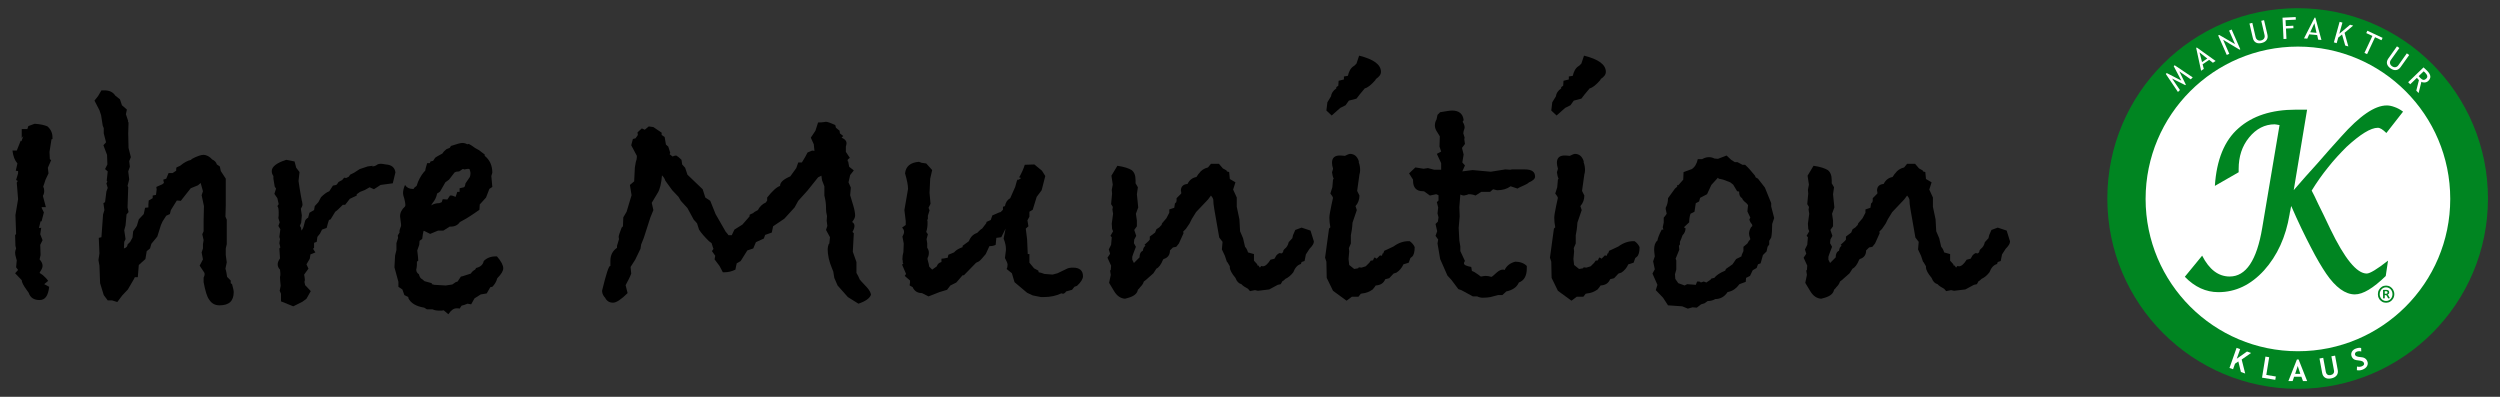 <?xml version="1.0" encoding="UTF-8" standalone="no"?>
<!DOCTYPE svg PUBLIC "-//W3C//DTD SVG 1.1//EN" "http://www.w3.org/Graphics/SVG/1.1/DTD/svg11.dtd">
<svg width="100%" height="100%" viewBox="0 0 126 20" version="1.1" xmlns="http://www.w3.org/2000/svg" xmlns:xlink="http://www.w3.org/1999/xlink" xml:space="preserve" xmlns:serif="http://www.serif.com/" style="fill-rule:evenodd;clip-rule:evenodd;stroke-linejoin:round;stroke-miterlimit:2;">
    <rect x="0" y="0" width="126" height="20" fill="#333333" stroke="none"/>
    <g transform="matrix(1.389,0,0,1.389,-22.232,-28.937)">
        <g transform="matrix(12,0,0,12,15.522,31.552)">
            <path d="M0.199,-0.473L0.196,-0.472L0.19,-0.434L0.191,-0.412L0.195,-0.409L0.185,-0.386L0.187,-0.369L0.178,-0.35C0.175,-0.341 0.173,-0.334 0.171,-0.329C0.173,-0.325 0.174,-0.321 0.174,-0.316C0.174,-0.311 0.173,-0.306 0.17,-0.301L0.179,-0.267L0.167,-0.267L0.166,-0.265L0.173,-0.251L0.166,-0.224L0.163,-0.224L0.158,-0.204C0.161,-0.204 0.164,-0.204 0.165,-0.205L0.162,-0.185L0.169,-0.167L0.162,-0.153L0.163,-0.122L0.16,-0.109C0.166,-0.102 0.169,-0.096 0.169,-0.09C0.169,-0.086 0.168,-0.082 0.165,-0.077C0.162,-0.072 0.16,-0.069 0.16,-0.068C0.16,-0.068 0.163,-0.066 0.169,-0.062C0.175,-0.057 0.181,-0.051 0.186,-0.044L0.174,-0.034L0.189,-0.026C0.186,0.001 0.177,0.014 0.16,0.014C0.143,0.014 0.132,0.007 0.127,-0.008L0.122,-0.015C0.111,-0.03 0.106,-0.04 0.106,-0.046L0.086,-0.067L0.095,-0.077L0.089,-0.085L0.091,-0.106L0.089,-0.113C0.087,-0.12 0.086,-0.125 0.086,-0.129C0.086,-0.133 0.087,-0.137 0.089,-0.142L0.087,-0.15L0.086,-0.182L0.089,-0.186L0.087,-0.243L0.095,-0.291L0.091,-0.341L0.094,-0.346L0.089,-0.349L0.095,-0.369L0.095,-0.376L0.088,-0.377L0.093,-0.399C0.085,-0.408 0.08,-0.421 0.078,-0.438L0.091,-0.438L0.103,-0.468L0.105,-0.466L0.111,-0.482L0.106,-0.476L0.106,-0.503L0.123,-0.503L0.126,-0.512L0.145,-0.519C0.162,-0.518 0.175,-0.515 0.184,-0.511C0.194,-0.502 0.199,-0.491 0.199,-0.478L0.199,-0.473Z" style="fill-rule:nonzero;"/>
        </g>
        <g transform="matrix(12,0,0,12,18.87,31.552)">
            <path d="M0.468,-0.01C0.468,0.017 0.454,0.03 0.425,0.03C0.411,0.03 0.401,0.024 0.394,0.013C0.387,0.004 0.382,-0.014 0.377,-0.04L0.377,-0.054C0.379,-0.057 0.38,-0.061 0.38,-0.064C0.38,-0.065 0.38,-0.067 0.379,-0.069L0.365,-0.09L0.375,-0.109L0.371,-0.13L0.375,-0.142L0.375,-0.155L0.377,-0.167L0.373,-0.185L0.377,-0.194L0.377,-0.227L0.378,-0.27L0.371,-0.303L0.375,-0.315L0.368,-0.34L0.36,-0.333L0.338,-0.324L0.308,-0.286L0.296,-0.287L0.278,-0.258L0.275,-0.246L0.264,-0.241L0.253,-0.224L0.248,-0.213L0.237,-0.178L0.219,-0.156L0.215,-0.142L0.205,-0.134L0.201,-0.11L0.181,-0.092L0.178,-0.055L0.169,-0.055L0.166,-0.049L0.148,-0.018L0.131,-0L0.116,0.02L0.1,0.015L0.087,0.015L0.075,-0.001L0.064,-0.037L0.062,-0.09L0.059,-0.107L0.062,-0.127L0.06,-0.174L0.068,-0.176L0.073,-0.245L0.077,-0.258L0.074,-0.279L0.079,-0.282L0.083,-0.314L0.087,-0.325L0.083,-0.339L0.086,-0.344L0.084,-0.347L0.087,-0.375L0.079,-0.382L0.086,-0.396L0.085,-0.425L0.074,-0.454L0.082,-0.463L0.075,-0.49L0.075,-0.506L0.072,-0.513L0.067,-0.545L0.062,-0.56L0.047,-0.589L0.058,-0.603L0.068,-0.62L0.077,-0.62C0.092,-0.62 0.103,-0.615 0.11,-0.604L0.124,-0.593L0.13,-0.575L0.145,-0.562L0.142,-0.548L0.149,-0.527L0.148,-0.525L0.15,-0.523L0.149,-0.49L0.15,-0.446L0.157,-0.418L0.152,-0.406L0.154,-0.389L0.149,-0.375L0.152,-0.351L0.147,-0.331L0.149,-0.327L0.147,-0.266L0.15,-0.252L0.144,-0.245L0.141,-0.212L0.137,-0.197L0.141,-0.17L0.137,-0.162L0.136,-0.142C0.143,-0.144 0.147,-0.148 0.147,-0.154L0.155,-0.162L0.162,-0.175L0.164,-0.194L0.175,-0.21L0.181,-0.23L0.196,-0.246L0.2,-0.265L0.21,-0.266L0.21,-0.275L0.211,-0.287L0.223,-0.294L0.223,-0.302L0.233,-0.304L0.235,-0.32L0.234,-0.328L0.252,-0.336L0.257,-0.34L0.255,-0.35L0.264,-0.353L0.271,-0.37L0.283,-0.37L0.294,-0.377C0.294,-0.382 0.294,-0.385 0.295,-0.387L0.306,-0.392C0.318,-0.402 0.329,-0.408 0.34,-0.41L0.34,-0.412C0.357,-0.421 0.369,-0.425 0.376,-0.425C0.386,-0.425 0.395,-0.42 0.403,-0.411C0.41,-0.408 0.415,-0.403 0.417,-0.396L0.426,-0.39L0.429,-0.376L0.444,-0.353L0.444,-0.273L0.443,-0.238L0.447,-0.229L0.447,-0.155L0.444,-0.142L0.444,-0.122L0.447,-0.1L0.443,-0.081C0.446,-0.071 0.447,-0.063 0.448,-0.056L0.459,-0.045L0.459,-0.037L0.463,-0.034C0.466,-0.023 0.468,-0.015 0.468,-0.01Z" style="fill-rule:nonzero;"/>
        </g>
        <g transform="matrix(12,0,0,12,25.266,31.552)">
            <path d="M0.424,-0.372L0.416,-0.339L0.379,-0.334L0.359,-0.321L0.346,-0.327L0.332,-0.319L0.317,-0.313L0.307,-0.306L0.307,-0.302L0.286,-0.292L0.272,-0.274L0.265,-0.274C0.254,-0.263 0.247,-0.256 0.242,-0.253L0.228,-0.23L0.223,-0.228C0.221,-0.223 0.219,-0.215 0.216,-0.204L0.202,-0.199L0.196,-0.187L0.188,-0.177L0.186,-0.162L0.178,-0.159L0.178,-0.144L0.175,-0.141C0.177,-0.138 0.179,-0.134 0.182,-0.13L0.167,-0.124L0.165,-0.111L0.155,-0.094L0.161,-0.081L0.148,-0.063C0.149,-0.056 0.15,-0.052 0.15,-0.049L0.15,-0.045C0.149,-0.043 0.149,-0.041 0.149,-0.04L0.151,-0.031L0.168,-0.013L0.155,0.01L0.143,0.019L0.115,0.033L0.078,0.018L0.078,-0.005L0.074,-0.014L0.077,-0.029C0.076,-0.04 0.075,-0.048 0.075,-0.053C0.075,-0.055 0.075,-0.058 0.076,-0.061L0.076,-0.068L0.075,-0.078C0.07,-0.083 0.068,-0.088 0.068,-0.094C0.068,-0.099 0.07,-0.105 0.075,-0.112C0.075,-0.115 0.074,-0.125 0.073,-0.142L0.076,-0.145L0.073,-0.158L0.075,-0.17L0.073,-0.177L0.076,-0.2L0.07,-0.21L0.074,-0.221L0.07,-0.234C0.071,-0.238 0.071,-0.243 0.071,-0.25C0.071,-0.26 0.07,-0.267 0.067,-0.27L0.071,-0.276L0.067,-0.294L0.058,-0.307L0.063,-0.323L0.059,-0.329L0.055,-0.353L0.055,-0.361C0.052,-0.365 0.05,-0.37 0.05,-0.376C0.05,-0.389 0.065,-0.401 0.094,-0.41L0.119,-0.405L0.124,-0.386L0.134,-0.373L0.131,-0.346C0.133,-0.333 0.135,-0.318 0.138,-0.302L0.141,-0.286C0.142,-0.285 0.142,-0.281 0.143,-0.275C0.143,-0.271 0.141,-0.267 0.138,-0.262L0.141,-0.242L0.139,-0.22L0.135,-0.21L0.138,-0.206L0.14,-0.196C0.144,-0.201 0.146,-0.206 0.147,-0.211L0.151,-0.226C0.153,-0.23 0.156,-0.233 0.16,-0.235L0.164,-0.25L0.178,-0.258L0.18,-0.27L0.191,-0.282L0.199,-0.297C0.208,-0.306 0.216,-0.312 0.224,-0.315L0.235,-0.332L0.245,-0.334L0.248,-0.337L0.252,-0.343L0.263,-0.349L0.269,-0.356L0.275,-0.355L0.283,-0.359L0.287,-0.365L0.299,-0.371L0.316,-0.382L0.34,-0.39C0.349,-0.391 0.354,-0.392 0.355,-0.392L0.355,-0.391C0.354,-0.391 0.354,-0.391 0.354,-0.39L0.355,-0.39C0.358,-0.39 0.362,-0.391 0.367,-0.394C0.37,-0.397 0.375,-0.398 0.381,-0.398C0.384,-0.398 0.388,-0.397 0.395,-0.396C0.412,-0.395 0.422,-0.387 0.424,-0.372Z" style="fill-rule:nonzero;"/>
        </g>
        <g transform="matrix(12,0,0,12,29.958,31.552)">
            <path d="M0.359,-0.082C0.359,-0.074 0.353,-0.064 0.341,-0.052C0.338,-0.041 0.333,-0.033 0.326,-0.026L0.32,-0.025L0.309,-0.006L0.291,-0.003L0.272,0.009L0.262,0.027L0.251,0.025C0.244,0.028 0.238,0.03 0.233,0.031L0.227,0.04C0.225,0.039 0.222,0.039 0.218,0.039C0.209,0.039 0.201,0.045 0.193,0.057L0.179,0.045C0.176,0.046 0.172,0.046 0.167,0.046C0.158,0.046 0.151,0.045 0.145,0.042L0.128,0.042L0.12,0.037C0.095,0.033 0.079,0.023 0.072,0.008L0.072,0.005L0.06,-0.001L0.054,-0.018L0.042,-0.026L0.042,-0.041L0.03,-0.085L0.032,-0.121L0.036,-0.137L0.036,-0.158L0.041,-0.174L0.04,-0.181L0.047,-0.193L0.045,-0.191C0.045,-0.197 0.047,-0.203 0.05,-0.21L0.05,-0.215L0.047,-0.239C0.047,-0.25 0.052,-0.26 0.062,-0.269C0.063,-0.27 0.063,-0.272 0.063,-0.275C0.063,-0.278 0.062,-0.283 0.06,-0.292C0.057,-0.3 0.056,-0.306 0.056,-0.309C0.056,-0.317 0.058,-0.325 0.062,-0.334C0.067,-0.326 0.075,-0.322 0.085,-0.322L0.088,-0.322C0.089,-0.325 0.092,-0.328 0.097,-0.331C0.102,-0.348 0.11,-0.362 0.119,-0.373L0.123,-0.377C0.123,-0.38 0.125,-0.387 0.129,-0.4L0.137,-0.4L0.139,-0.405L0.147,-0.407C0.15,-0.412 0.153,-0.416 0.154,-0.417C0.155,-0.418 0.162,-0.422 0.175,-0.429C0.178,-0.434 0.182,-0.438 0.187,-0.442C0.19,-0.443 0.193,-0.445 0.197,-0.446L0.201,-0.452C0.219,-0.458 0.23,-0.461 0.235,-0.461C0.24,-0.461 0.245,-0.46 0.25,-0.457L0.255,-0.458L0.262,-0.454C0.27,-0.448 0.278,-0.443 0.286,-0.439L0.303,-0.426L0.303,-0.422C0.318,-0.41 0.326,-0.393 0.326,-0.371L0.323,-0.361L0.326,-0.328L0.317,-0.322L0.307,-0.296L0.288,-0.275L0.287,-0.259C0.266,-0.244 0.246,-0.231 0.228,-0.222C0.222,-0.213 0.213,-0.208 0.2,-0.208L0.197,-0.208L0.178,-0.196L0.162,-0.196L0.138,-0.186L0.12,-0.195L0.118,-0.195C0.117,-0.19 0.115,-0.182 0.114,-0.171L0.106,-0.165L0.105,-0.153L0.099,-0.136C0.101,-0.12 0.102,-0.11 0.102,-0.105L0.098,-0.102C0.098,-0.093 0.098,-0.087 0.097,-0.083C0.097,-0.082 0.097,-0.081 0.096,-0.08L0.096,-0.077C0.096,-0.072 0.099,-0.067 0.104,-0.064C0.106,-0.056 0.109,-0.051 0.114,-0.049L0.121,-0.043L0.143,-0.037L0.143,-0.034L0.151,-0.032L0.185,-0.03L0.205,-0.033L0.215,-0.04L0.221,-0.042L0.231,-0.057L0.236,-0.058L0.261,-0.066C0.264,-0.071 0.268,-0.075 0.274,-0.078L0.277,-0.083C0.29,-0.086 0.298,-0.093 0.3,-0.104C0.309,-0.113 0.321,-0.118 0.336,-0.118L0.34,-0.118C0.353,-0.103 0.359,-0.091 0.359,-0.082ZM0.26,-0.37C0.26,-0.372 0.259,-0.376 0.257,-0.382L0.252,-0.383L0.25,-0.382L0.246,-0.382C0.245,-0.381 0.243,-0.381 0.242,-0.381C0.241,-0.381 0.24,-0.381 0.239,-0.382L0.236,-0.382L0.226,-0.375L0.217,-0.374L0.212,-0.372L0.195,-0.35L0.184,-0.342L0.168,-0.314L0.159,-0.308C0.157,-0.297 0.152,-0.287 0.145,-0.279L0.141,-0.272C0.148,-0.277 0.157,-0.279 0.166,-0.279L0.173,-0.282L0.176,-0.291L0.19,-0.29L0.198,-0.302L0.204,-0.302L0.215,-0.298L0.22,-0.313L0.227,-0.313L0.227,-0.324L0.24,-0.327L0.243,-0.33L0.245,-0.339L0.258,-0.358C0.259,-0.361 0.26,-0.365 0.26,-0.37Z" style="fill-rule:nonzero;"/>
        </g>
        <g transform="matrix(12,0,0,12,37.542,31.552)">
            <path d="M0.839,-0.002C0.835,0.009 0.822,0.018 0.801,0.025L0.769,0.005L0.738,-0.03L0.728,-0.053L0.725,-0.072L0.721,-0.082C0.712,-0.103 0.708,-0.123 0.708,-0.14C0.708,-0.144 0.709,-0.149 0.711,-0.155L0.713,-0.157L0.715,-0.176L0.703,-0.198L0.707,-0.21L0.705,-0.226L0.706,-0.24C0.704,-0.248 0.703,-0.255 0.703,-0.261L0.703,-0.266C0.703,-0.278 0.701,-0.29 0.698,-0.302L0.698,-0.33L0.691,-0.348L0.689,-0.362L0.679,-0.357L0.647,-0.317L0.619,-0.286L0.608,-0.266L0.577,-0.232L0.543,-0.209L0.539,-0.19L0.519,-0.183L0.515,-0.172L0.491,-0.161L0.483,-0.142L0.465,-0.136L0.445,-0.104L0.433,-0.097C0.432,-0.094 0.431,-0.087 0.429,-0.078C0.419,-0.073 0.408,-0.07 0.397,-0.07L0.391,-0.07L0.381,-0.089L0.366,-0.109L0.368,-0.12L0.358,-0.134L0.363,-0.141L0.362,-0.142L0.357,-0.158L0.349,-0.164C0.336,-0.177 0.326,-0.188 0.319,-0.199L0.313,-0.218L0.303,-0.229L0.284,-0.264L0.264,-0.286L0.257,-0.298L0.238,-0.318L0.217,-0.347C0.216,-0.352 0.212,-0.358 0.207,-0.363C0.205,-0.339 0.201,-0.321 0.194,-0.31L0.176,-0.28L0.181,-0.258L0.172,-0.236L0.152,-0.174L0.144,-0.154L0.142,-0.141L0.126,-0.108L0.112,-0.086L0.114,-0.066C0.11,-0.055 0.104,-0.044 0.097,-0.031L0.103,-0.007C0.084,0.012 0.069,0.022 0.059,0.022C0.048,0.022 0.04,0.017 0.035,0.007C0.03,0.002 0.027,-0.004 0.026,-0.011L0.026,-0.015C0.038,-0.064 0.046,-0.089 0.05,-0.089C0.051,-0.089 0.051,-0.089 0.051,-0.088L0.051,-0.105C0.051,-0.122 0.058,-0.135 0.071,-0.144L0.071,-0.15L0.077,-0.17L0.076,-0.177C0.076,-0.18 0.079,-0.19 0.085,-0.205L0.089,-0.209L0.09,-0.236L0.1,-0.253L0.115,-0.303L0.11,-0.334L0.123,-0.345L0.123,-0.348L0.125,-0.387L0.128,-0.404C0.13,-0.409 0.131,-0.414 0.131,-0.418L0.131,-0.422L0.114,-0.454L0.119,-0.473L0.127,-0.475L0.134,-0.485L0.133,-0.493L0.146,-0.505L0.155,-0.501L0.167,-0.511L0.181,-0.509L0.206,-0.492L0.206,-0.485L0.215,-0.479L0.219,-0.456L0.226,-0.45L0.232,-0.431L0.23,-0.427L0.239,-0.42C0.243,-0.422 0.247,-0.423 0.25,-0.423C0.254,-0.421 0.259,-0.417 0.266,-0.41L0.268,-0.396L0.277,-0.386L0.284,-0.365L0.33,-0.321L0.338,-0.296L0.353,-0.286L0.369,-0.246L0.4,-0.192C0.401,-0.191 0.403,-0.189 0.406,-0.185L0.408,-0.182L0.418,-0.182L0.426,-0.199L0.45,-0.214C0.465,-0.231 0.473,-0.24 0.473,-0.241C0.473,-0.242 0.472,-0.242 0.471,-0.242L0.47,-0.242C0.473,-0.245 0.478,-0.247 0.483,-0.249C0.484,-0.251 0.489,-0.254 0.497,-0.258C0.502,-0.268 0.51,-0.276 0.521,-0.281L0.525,-0.287L0.525,-0.296C0.541,-0.316 0.554,-0.328 0.564,-0.331C0.564,-0.342 0.574,-0.351 0.595,-0.36L0.613,-0.385L0.619,-0.402L0.63,-0.402C0.638,-0.415 0.644,-0.425 0.647,-0.432L0.661,-0.438L0.668,-0.437L0.666,-0.457L0.657,-0.477L0.671,-0.498L0.679,-0.523C0.685,-0.523 0.691,-0.523 0.696,-0.524C0.701,-0.525 0.704,-0.525 0.703,-0.525C0.707,-0.525 0.716,-0.522 0.731,-0.515L0.733,-0.507L0.744,-0.498L0.745,-0.49L0.755,-0.482L0.75,-0.477C0.76,-0.473 0.765,-0.467 0.765,-0.46C0.765,-0.457 0.764,-0.454 0.763,-0.45L0.763,-0.434C0.764,-0.432 0.768,-0.426 0.775,-0.416L0.769,-0.411L0.768,-0.406L0.77,-0.405L0.773,-0.389L0.787,-0.378L0.776,-0.364L0.771,-0.342L0.778,-0.326L0.776,-0.303L0.785,-0.273C0.789,-0.26 0.791,-0.249 0.791,-0.241C0.791,-0.236 0.788,-0.23 0.782,-0.222C0.787,-0.219 0.789,-0.215 0.789,-0.21C0.789,-0.205 0.787,-0.199 0.783,-0.192L0.787,-0.188L0.784,-0.132L0.795,-0.101L0.795,-0.068C0.799,-0.062 0.802,-0.055 0.805,-0.048C0.806,-0.046 0.814,-0.038 0.827,-0.024C0.834,-0.016 0.838,-0.009 0.839,-0.002Z" style="fill-rule:nonzero;"/>
        </g>
        <g transform="matrix(12,0,0,12,48.078,31.552)">
            <path d="M0.602,-0.058C0.602,-0.05 0.596,-0.04 0.584,-0.029L0.576,-0.026L0.569,-0.017L0.551,-0.012C0.548,-0.007 0.544,-0.005 0.541,-0.005C0.54,-0.005 0.54,-0.005 0.539,-0.006L0.536,-0.006C0.521,0.001 0.504,0.005 0.483,0.005L0.475,0.005L0.45,-0L0.433,-0.008L0.395,-0.04L0.387,-0.067L0.371,-0.08C0.373,-0.083 0.374,-0.087 0.374,-0.093C0.374,-0.097 0.371,-0.104 0.366,-0.113L0.369,-0.137L0.369,-0.141C0.369,-0.149 0.367,-0.159 0.362,-0.172L0.368,-0.202L0.355,-0.176L0.34,-0.174L0.338,-0.153C0.333,-0.15 0.326,-0.149 0.319,-0.149L0.308,-0.125L0.295,-0.11C0.29,-0.104 0.285,-0.101 0.281,-0.1L0.278,-0.098L0.242,-0.061L0.238,-0.061L0.219,-0.039L0.201,-0.03L0.191,-0.017L0.168,-0.01L0.135,0.003L0.115,-0.007C0.102,-0.007 0.092,-0.013 0.087,-0.025L0.078,-0.03C0.078,-0.032 0.078,-0.035 0.079,-0.038L0.079,-0.045L0.063,-0.059L0.067,-0.065L0.055,-0.093L0.059,-0.097L0.057,-0.099L0.057,-0.105C0.056,-0.107 0.056,-0.109 0.056,-0.11C0.056,-0.117 0.057,-0.124 0.059,-0.131L0.06,-0.157L0.056,-0.178C0.059,-0.183 0.061,-0.188 0.061,-0.192C0.061,-0.197 0.059,-0.201 0.055,-0.205L0.066,-0.213L0.066,-0.225L0.062,-0.258L0.073,-0.322C0.073,-0.333 0.07,-0.348 0.064,-0.369C0.066,-0.39 0.08,-0.402 0.106,-0.404L0.114,-0.401L0.128,-0.399L0.146,-0.379L0.14,-0.353L0.138,-0.31L0.141,-0.277L0.135,-0.265L0.138,-0.257L0.133,-0.241L0.133,-0.231L0.131,-0.228C0.132,-0.226 0.132,-0.223 0.132,-0.219C0.132,-0.21 0.131,-0.201 0.128,-0.192L0.133,-0.185L0.129,-0.17L0.131,-0.158L0.131,-0.144C0.134,-0.14 0.136,-0.135 0.136,-0.129C0.136,-0.124 0.135,-0.118 0.132,-0.113L0.132,-0.109C0.135,-0.098 0.137,-0.09 0.137,-0.087L0.146,-0.078C0.15,-0.081 0.155,-0.084 0.16,-0.088C0.162,-0.095 0.167,-0.099 0.174,-0.101L0.174,-0.111C0.178,-0.111 0.184,-0.112 0.193,-0.114L0.195,-0.123L0.212,-0.13L0.215,-0.133C0.22,-0.138 0.227,-0.142 0.238,-0.146L0.238,-0.15L0.257,-0.164C0.262,-0.177 0.27,-0.185 0.282,-0.189C0.289,-0.196 0.294,-0.201 0.297,-0.202L0.31,-0.219L0.31,-0.222L0.314,-0.224L0.323,-0.228L0.328,-0.242L0.349,-0.251L0.353,-0.252C0.353,-0.252 0.355,-0.254 0.36,-0.259L0.36,-0.268L0.366,-0.27C0.368,-0.281 0.373,-0.289 0.382,-0.294L0.397,-0.328L0.402,-0.346L0.404,-0.35L0.408,-0.35L0.415,-0.355L0.409,-0.357C0.416,-0.369 0.422,-0.382 0.426,-0.395L0.455,-0.396L0.478,-0.377L0.488,-0.361L0.477,-0.318L0.462,-0.298L0.45,-0.259L0.44,-0.253L0.44,-0.238L0.434,-0.227L0.437,-0.209L0.429,-0.202L0.433,-0.17L0.435,-0.125L0.44,-0.125L0.44,-0.099L0.454,-0.082L0.467,-0.075L0.468,-0.07C0.473,-0.069 0.478,-0.068 0.485,-0.065L0.51,-0.063L0.525,-0.067L0.552,-0.08C0.557,-0.083 0.564,-0.084 0.572,-0.084C0.592,-0.084 0.602,-0.075 0.602,-0.058Z" style="fill-rule:nonzero;"/>
        </g>
        <g transform="matrix(12,0,0,12,55.494,31.552)">
            <path d="M0.682,-0.162C0.682,-0.157 0.678,-0.15 0.669,-0.141L0.658,-0.124L0.654,-0.104L0.645,-0.101L0.643,-0.095C0.632,-0.092 0.625,-0.083 0.62,-0.07C0.613,-0.061 0.605,-0.054 0.596,-0.05C0.593,-0.047 0.59,-0.044 0.587,-0.043L0.582,-0.034L0.573,-0.032L0.547,-0.018L0.513,-0.014L0.504,-0.016L0.489,-0.013L0.483,-0.02C0.474,-0.025 0.467,-0.029 0.463,-0.034C0.455,-0.036 0.449,-0.042 0.445,-0.053C0.434,-0.066 0.428,-0.077 0.428,-0.085L0.428,-0.088L0.421,-0.1L0.419,-0.102L0.413,-0.12L0.404,-0.139L0.406,-0.162L0.396,-0.175L0.381,-0.261C0.379,-0.272 0.378,-0.282 0.378,-0.29L0.376,-0.295L0.371,-0.302L0.362,-0.29L0.326,-0.252L0.313,-0.231L0.306,-0.217L0.295,-0.201L0.287,-0.193L0.288,-0.188L0.274,-0.157L0.266,-0.147L0.256,-0.145L0.247,-0.136C0.247,-0.123 0.241,-0.114 0.228,-0.11L0.226,-0.108C0.22,-0.093 0.213,-0.084 0.206,-0.081L0.197,-0.067C0.182,-0.054 0.173,-0.045 0.168,-0.042C0.166,-0.035 0.162,-0.03 0.157,-0.025C0.156,-0.023 0.153,-0.02 0.15,-0.017C0.148,-0.006 0.139,0.002 0.122,0.007L0.111,0.01C0.098,0.009 0.087,0.002 0.078,-0.013L0.063,-0.038L0.068,-0.062L0.066,-0.075L0.068,-0.077L0.069,-0.09L0.058,-0.114L0.066,-0.126L0.062,-0.139L0.069,-0.153L0.071,-0.176L0.067,-0.18L0.075,-0.194L0.072,-0.201L0.071,-0.217L0.075,-0.247C0.074,-0.254 0.073,-0.258 0.073,-0.26C0.073,-0.261 0.073,-0.263 0.074,-0.264L0.074,-0.268L0.069,-0.276L0.072,-0.308L0.071,-0.319L0.074,-0.335L0.07,-0.362L0.088,-0.392C0.109,-0.389 0.123,-0.384 0.131,-0.379C0.139,-0.373 0.143,-0.363 0.143,-0.348L0.143,-0.339L0.15,-0.327L0.147,-0.306L0.151,-0.266L0.144,-0.247L0.147,-0.226L0.147,-0.209L0.139,-0.198L0.145,-0.18L0.139,-0.169L0.138,-0.158L0.144,-0.147L0.136,-0.126L0.133,-0.117L0.133,-0.108L0.138,-0.098L0.155,-0.115C0.155,-0.125 0.158,-0.132 0.165,-0.135C0.166,-0.142 0.168,-0.147 0.173,-0.15L0.17,-0.153L0.183,-0.165L0.186,-0.169L0.186,-0.178L0.202,-0.19L0.206,-0.2L0.215,-0.206L0.254,-0.25C0.251,-0.246 0.24,-0.234 0.221,-0.213L0.221,-0.211L0.223,-0.218L0.236,-0.233L0.245,-0.25L0.245,-0.26L0.26,-0.265L0.262,-0.278L0.266,-0.282L0.267,-0.287L0.267,-0.294L0.281,-0.308L0.281,-0.313C0.28,-0.315 0.28,-0.316 0.28,-0.317C0.28,-0.329 0.287,-0.336 0.3,-0.337C0.306,-0.349 0.315,-0.356 0.327,-0.358L0.333,-0.367L0.335,-0.369C0.341,-0.378 0.35,-0.384 0.362,-0.387L0.371,-0.398L0.395,-0.398L0.407,-0.384L0.418,-0.378L0.419,-0.375L0.426,-0.373L0.428,-0.352L0.445,-0.342L0.438,-0.32L0.449,-0.296L0.449,-0.268L0.457,-0.23L0.459,-0.194L0.468,-0.173L0.474,-0.147C0.478,-0.143 0.481,-0.137 0.483,-0.13L0.501,-0.125L0.501,-0.105L0.511,-0.094L0.511,-0.091L0.515,-0.09L0.519,-0.084L0.523,-0.089C0.522,-0.089 0.523,-0.089 0.528,-0.088C0.535,-0.088 0.543,-0.095 0.551,-0.108L0.563,-0.111L0.566,-0.116C0.568,-0.121 0.572,-0.125 0.578,-0.128L0.585,-0.127L0.589,-0.131L0.59,-0.136L0.593,-0.14C0.6,-0.145 0.604,-0.152 0.606,-0.161L0.617,-0.173L0.619,-0.182L0.626,-0.198L0.645,-0.205L0.672,-0.196L0.681,-0.167C0.681,-0.166 0.681,-0.166 0.682,-0.165L0.682,-0.162Z" style="fill-rule:nonzero;"/>
        </g>
        <g transform="matrix(12,0,0,12,63.534,31.552)">
            <path d="M0.215,-0.676C0.215,-0.668 0.21,-0.661 0.199,-0.654L0.199,-0.652C0.186,-0.637 0.175,-0.628 0.166,-0.626L0.151,-0.608L0.141,-0.595L0.118,-0.589L0.108,-0.575L0.092,-0.567L0.066,-0.544L0.05,-0.559L0.053,-0.584L0.064,-0.602C0.065,-0.611 0.07,-0.619 0.08,-0.626L0.08,-0.63L0.086,-0.634L0.087,-0.649L0.103,-0.653L0.103,-0.662L0.115,-0.664C0.118,-0.677 0.123,-0.687 0.132,-0.693L0.135,-0.695L0.141,-0.701L0.149,-0.725C0.193,-0.714 0.215,-0.698 0.215,-0.676ZM0.317,-0.146C0.317,-0.131 0.314,-0.121 0.309,-0.117L0.304,-0.113L0.299,-0.099L0.283,-0.094C0.278,-0.083 0.271,-0.075 0.262,-0.069L0.253,-0.066L0.24,-0.052L0.228,-0.049C0.223,-0.037 0.214,-0.031 0.199,-0.03C0.198,-0.028 0.195,-0.024 0.19,-0.018C0.18,-0.011 0.17,-0.007 0.159,-0.006L0.154,-0.005L0.147,0.004L0.127,0.004L0.111,0.016L0.07,-0.014L0.051,-0.053L0.05,-0.102L0.046,-0.114L0.058,-0.202L0.062,-0.206C0.06,-0.216 0.059,-0.226 0.059,-0.235C0.059,-0.241 0.061,-0.253 0.065,-0.272L0.07,-0.295C0.069,-0.299 0.066,-0.303 0.062,-0.308L0.068,-0.327L0.07,-0.35L0.072,-0.353C0.069,-0.359 0.068,-0.366 0.067,-0.373C0.068,-0.374 0.068,-0.376 0.069,-0.379C0.07,-0.381 0.07,-0.383 0.07,-0.384C0.068,-0.39 0.067,-0.396 0.067,-0.401C0.067,-0.417 0.076,-0.424 0.094,-0.423L0.106,-0.422C0.114,-0.426 0.119,-0.428 0.121,-0.428C0.134,-0.428 0.143,-0.421 0.148,-0.406L0.148,-0.402C0.151,-0.394 0.152,-0.386 0.152,-0.379C0.152,-0.373 0.151,-0.369 0.15,-0.366L0.143,-0.316L0.15,-0.302C0.15,-0.29 0.146,-0.279 0.138,-0.27L0.142,-0.258L0.129,-0.22C0.128,-0.203 0.126,-0.191 0.124,-0.182L0.124,-0.157L0.118,-0.143L0.119,-0.133L0.117,-0.11L0.119,-0.092L0.134,-0.08L0.146,-0.082L0.148,-0.085L0.156,-0.084L0.169,-0.088L0.18,-0.099L0.184,-0.105L0.191,-0.106L0.193,-0.111L0.196,-0.115L0.202,-0.111L0.212,-0.121L0.218,-0.12L0.22,-0.127L0.222,-0.127L0.225,-0.135L0.234,-0.139L0.253,-0.148C0.268,-0.159 0.283,-0.164 0.298,-0.164L0.302,-0.164C0.309,-0.159 0.314,-0.153 0.317,-0.146Z" style="fill-rule:nonzero;"/>
        </g>
        <g transform="matrix(12,0,0,12,67.47,31.552)">
            <path d="M0.353,-0.359C0.353,-0.353 0.347,-0.347 0.335,-0.342C0.332,-0.339 0.327,-0.336 0.32,-0.333C0.311,-0.329 0.304,-0.326 0.3,-0.323L0.279,-0.33C0.268,-0.322 0.255,-0.318 0.238,-0.318L0.226,-0.321L0.217,-0.313L0.19,-0.313L0.173,-0.302C0.166,-0.305 0.159,-0.306 0.152,-0.306C0.15,-0.305 0.145,-0.303 0.138,-0.302C0.135,-0.302 0.131,-0.303 0.127,-0.305L0.124,-0.267L0.125,-0.239L0.122,-0.204L0.124,-0.166L0.127,-0.148L0.127,-0.134L0.141,-0.104C0.139,-0.102 0.138,-0.1 0.138,-0.097C0.138,-0.092 0.145,-0.089 0.16,-0.086L0.162,-0.074L0.169,-0.071L0.181,-0.063L0.189,-0.057C0.196,-0.058 0.2,-0.059 0.203,-0.059C0.209,-0.059 0.215,-0.058 0.221,-0.056C0.224,-0.057 0.229,-0.062 0.238,-0.07C0.244,-0.075 0.25,-0.078 0.255,-0.078L0.258,-0.078C0.259,-0.077 0.26,-0.077 0.261,-0.077C0.267,-0.09 0.278,-0.098 0.293,-0.102C0.307,-0.102 0.319,-0.098 0.328,-0.089L0.328,-0.082C0.328,-0.059 0.32,-0.045 0.304,-0.039C0.298,-0.025 0.285,-0.016 0.266,-0.012L0.254,-0.001L0.241,-0.001L0.218,0.005C0.213,0.006 0.205,0.007 0.195,0.007C0.19,0.007 0.184,0.006 0.178,0.003L0.165,0.003L0.13,-0.016L0.121,-0.019L0.1,-0.047L0.088,-0.06L0.066,-0.11L0.058,-0.157L0.06,-0.169L0.052,-0.18L0.057,-0.194L0.052,-0.216L0.059,-0.223L0.061,-0.236L0.058,-0.248L0.06,-0.266L0.056,-0.282L0.061,-0.287L0.061,-0.303L0.054,-0.306L0.035,-0.302L0.017,-0.315L0.014,-0.315C-0.006,-0.315 -0.016,-0.326 -0.016,-0.347L-0.016,-0.35L-0.028,-0.369L-0.009,-0.387L0.016,-0.383L0.029,-0.385L0.048,-0.38L0.069,-0.38L0.069,-0.4L0.056,-0.428L0.069,-0.435L0.064,-0.45L0.065,-0.481L0.057,-0.494C0.052,-0.501 0.05,-0.508 0.05,-0.514C0.05,-0.521 0.052,-0.527 0.055,-0.532L0.058,-0.546L0.066,-0.554C0.084,-0.557 0.096,-0.559 0.102,-0.559C0.123,-0.559 0.135,-0.549 0.137,-0.53L0.134,-0.525C0.138,-0.519 0.14,-0.513 0.14,-0.508C0.14,-0.507 0.14,-0.506 0.139,-0.503L0.137,-0.497L0.136,-0.49L0.14,-0.477L0.139,-0.472L0.141,-0.458L0.132,-0.446L0.137,-0.426L0.133,-0.402L0.141,-0.393L0.133,-0.375L0.164,-0.379L0.219,-0.374L0.263,-0.381L0.278,-0.38L0.283,-0.381L0.322,-0.381C0.343,-0.381 0.353,-0.374 0.353,-0.359Z" style="fill-rule:nonzero;"/>
        </g>
        <g transform="matrix(12,0,0,12,71.694,31.552)">
            <path d="M0.215,-0.676C0.215,-0.668 0.21,-0.661 0.199,-0.654L0.199,-0.652C0.186,-0.637 0.175,-0.628 0.166,-0.626L0.151,-0.608L0.141,-0.595L0.118,-0.589L0.108,-0.575L0.092,-0.567L0.066,-0.544L0.05,-0.559L0.053,-0.584L0.064,-0.602C0.065,-0.611 0.07,-0.619 0.08,-0.626L0.08,-0.63L0.086,-0.634L0.087,-0.649L0.103,-0.653L0.103,-0.662L0.115,-0.664C0.118,-0.677 0.123,-0.687 0.132,-0.693L0.135,-0.695L0.141,-0.701L0.149,-0.725C0.193,-0.714 0.215,-0.698 0.215,-0.676ZM0.317,-0.146C0.317,-0.131 0.314,-0.121 0.309,-0.117L0.304,-0.113L0.299,-0.099L0.283,-0.094C0.278,-0.083 0.271,-0.075 0.262,-0.069L0.253,-0.066L0.24,-0.052L0.228,-0.049C0.223,-0.037 0.214,-0.031 0.199,-0.03C0.198,-0.028 0.195,-0.024 0.19,-0.018C0.18,-0.011 0.17,-0.007 0.159,-0.006L0.154,-0.005L0.147,0.004L0.127,0.004L0.111,0.016L0.07,-0.014L0.051,-0.053L0.05,-0.102L0.046,-0.114L0.058,-0.202L0.062,-0.206C0.06,-0.216 0.059,-0.226 0.059,-0.235C0.059,-0.241 0.061,-0.253 0.065,-0.272L0.07,-0.295C0.069,-0.299 0.066,-0.303 0.062,-0.308L0.068,-0.327L0.07,-0.35L0.072,-0.353C0.069,-0.359 0.068,-0.366 0.067,-0.373C0.068,-0.374 0.068,-0.376 0.069,-0.379C0.07,-0.381 0.07,-0.383 0.07,-0.384C0.068,-0.39 0.067,-0.396 0.067,-0.401C0.067,-0.417 0.076,-0.424 0.094,-0.423L0.106,-0.422C0.114,-0.426 0.119,-0.428 0.121,-0.428C0.134,-0.428 0.143,-0.421 0.148,-0.406L0.148,-0.402C0.151,-0.394 0.152,-0.386 0.152,-0.379C0.152,-0.373 0.151,-0.369 0.15,-0.366L0.143,-0.316L0.15,-0.302C0.15,-0.29 0.146,-0.279 0.138,-0.27L0.142,-0.258L0.129,-0.22C0.128,-0.203 0.126,-0.191 0.124,-0.182L0.124,-0.157L0.118,-0.143L0.119,-0.133L0.117,-0.11L0.119,-0.092L0.134,-0.08L0.146,-0.082L0.148,-0.085L0.156,-0.084L0.169,-0.088L0.18,-0.099L0.184,-0.105L0.191,-0.106L0.193,-0.111L0.196,-0.115L0.202,-0.111L0.212,-0.121L0.218,-0.12L0.22,-0.127L0.222,-0.127L0.225,-0.135L0.234,-0.139L0.253,-0.148C0.268,-0.159 0.283,-0.164 0.298,-0.164L0.302,-0.164C0.309,-0.159 0.314,-0.153 0.317,-0.146Z" style="fill-rule:nonzero;"/>
        </g>
        <g transform="matrix(12,0,0,12,75.63,31.552)">
            <path d="M0.396,-0.234L0.39,-0.216C0.39,-0.199 0.389,-0.185 0.387,-0.175L0.381,-0.165L0.381,-0.154L0.376,-0.147L0.373,-0.133L0.362,-0.122L0.355,-0.097L0.347,-0.094L0.343,-0.083L0.331,-0.076L0.323,-0.059L0.311,-0.053L0.31,-0.041L0.291,-0.034C0.282,-0.022 0.272,-0.014 0.259,-0.011L0.255,-0.01C0.246,0.004 0.233,0.011 0.218,0.011C0.211,0.015 0.204,0.017 0.195,0.017L0.185,0.024L0.175,0.027L0.162,0.037L0.149,0.036L0.135,0.04L0.118,0.033L0.075,0.03L0.06,0.007L0.038,-0.016L0.043,-0.032L0.028,-0.066L0.035,-0.079L0.03,-0.103L0.035,-0.118C0.034,-0.127 0.033,-0.134 0.033,-0.138C0.033,-0.151 0.036,-0.16 0.043,-0.166C0.044,-0.173 0.048,-0.184 0.056,-0.199L0.061,-0.199L0.059,-0.206L0.062,-0.22L0.062,-0.235C0.067,-0.241 0.07,-0.245 0.071,-0.247L0.068,-0.261L0.068,-0.265C0.073,-0.274 0.075,-0.284 0.075,-0.294L0.096,-0.323L0.103,-0.329L0.102,-0.333L0.106,-0.333L0.121,-0.35L0.122,-0.373L0.147,-0.382C0.156,-0.388 0.162,-0.398 0.165,-0.412L0.178,-0.412C0.185,-0.416 0.192,-0.418 0.198,-0.418C0.204,-0.418 0.21,-0.417 0.215,-0.414L0.226,-0.413L0.252,-0.423L0.266,-0.41L0.277,-0.403L0.285,-0.403L0.3,-0.395L0.308,-0.395C0.317,-0.387 0.327,-0.376 0.338,-0.362L0.34,-0.357L0.347,-0.353L0.368,-0.326L0.387,-0.279L0.387,-0.269L0.396,-0.234ZM0.33,-0.21L0.329,-0.215C0.324,-0.22 0.322,-0.225 0.321,-0.23L0.324,-0.235L0.315,-0.254L0.317,-0.273L0.313,-0.278C0.304,-0.285 0.3,-0.29 0.299,-0.294C0.293,-0.297 0.29,-0.303 0.29,-0.314L0.284,-0.315L0.272,-0.335L0.263,-0.342L0.242,-0.35L0.234,-0.352C0.23,-0.352 0.227,-0.353 0.226,-0.356L0.206,-0.334L0.193,-0.306L0.172,-0.295L0.169,-0.284L0.159,-0.279L0.155,-0.253L0.143,-0.247C0.14,-0.238 0.139,-0.229 0.139,-0.221L0.123,-0.206L0.128,-0.203C0.128,-0.195 0.125,-0.188 0.119,-0.182C0.117,-0.176 0.114,-0.169 0.111,-0.162L0.111,-0.154L0.108,-0.15L0.109,-0.138L0.098,-0.111L0.1,-0.106L0.1,-0.078L0.096,-0.064L0.097,-0.05L0.106,-0.037L0.12,-0.032L0.125,-0.03L0.133,-0.034L0.159,-0.032L0.163,-0.042L0.167,-0.042C0.171,-0.042 0.173,-0.041 0.174,-0.039L0.183,-0.042L0.191,-0.039L0.204,-0.048L0.206,-0.051L0.215,-0.053C0.22,-0.06 0.231,-0.068 0.248,-0.075L0.25,-0.08L0.27,-0.094L0.281,-0.11L0.297,-0.118L0.298,-0.123L0.303,-0.134L0.303,-0.147L0.315,-0.157L0.319,-0.164L0.324,-0.17C0.321,-0.178 0.32,-0.184 0.32,-0.187C0.32,-0.193 0.322,-0.199 0.326,-0.206L0.33,-0.21Z" style="fill-rule:nonzero;"/>
        </g>
        <g transform="matrix(12,0,0,12,80.754,31.552)">
            <path d="M0.682,-0.162C0.682,-0.157 0.678,-0.15 0.669,-0.141L0.658,-0.124L0.654,-0.104L0.645,-0.101L0.643,-0.095C0.632,-0.092 0.625,-0.083 0.62,-0.07C0.613,-0.061 0.605,-0.054 0.596,-0.05C0.593,-0.047 0.59,-0.044 0.587,-0.043L0.582,-0.034L0.573,-0.032L0.547,-0.018L0.513,-0.014L0.504,-0.016L0.489,-0.013L0.483,-0.02C0.474,-0.025 0.467,-0.029 0.463,-0.034C0.455,-0.036 0.449,-0.042 0.445,-0.053C0.434,-0.066 0.428,-0.077 0.428,-0.085L0.428,-0.088L0.421,-0.1L0.419,-0.102L0.413,-0.12L0.404,-0.139L0.406,-0.162L0.396,-0.175L0.381,-0.261C0.379,-0.272 0.378,-0.282 0.378,-0.29L0.376,-0.295L0.371,-0.302L0.362,-0.29L0.326,-0.252L0.313,-0.231L0.306,-0.217L0.295,-0.201L0.287,-0.193L0.288,-0.188L0.274,-0.157L0.266,-0.147L0.256,-0.145L0.247,-0.136C0.247,-0.123 0.241,-0.114 0.228,-0.11L0.226,-0.108C0.22,-0.093 0.213,-0.084 0.206,-0.081L0.197,-0.067C0.182,-0.054 0.173,-0.045 0.168,-0.042C0.166,-0.035 0.162,-0.03 0.157,-0.025C0.156,-0.023 0.153,-0.02 0.15,-0.017C0.148,-0.006 0.139,0.002 0.122,0.007L0.111,0.01C0.098,0.009 0.087,0.002 0.078,-0.013L0.063,-0.038L0.068,-0.062L0.066,-0.075L0.068,-0.077L0.069,-0.09L0.058,-0.114L0.066,-0.126L0.062,-0.139L0.069,-0.153L0.071,-0.176L0.067,-0.18L0.075,-0.194L0.072,-0.201L0.071,-0.217L0.075,-0.247C0.074,-0.254 0.073,-0.258 0.073,-0.26C0.073,-0.261 0.073,-0.263 0.074,-0.264L0.074,-0.268L0.069,-0.276L0.072,-0.308L0.071,-0.319L0.074,-0.335L0.07,-0.362L0.088,-0.392C0.109,-0.389 0.123,-0.384 0.131,-0.379C0.139,-0.373 0.143,-0.363 0.143,-0.348L0.143,-0.339L0.15,-0.327L0.147,-0.306L0.151,-0.266L0.144,-0.247L0.147,-0.226L0.147,-0.209L0.139,-0.198L0.145,-0.18L0.139,-0.169L0.138,-0.158L0.144,-0.147L0.136,-0.126L0.133,-0.117L0.133,-0.108L0.138,-0.098L0.155,-0.115C0.155,-0.125 0.158,-0.132 0.165,-0.135C0.166,-0.142 0.168,-0.147 0.173,-0.15L0.17,-0.153L0.183,-0.165L0.186,-0.169L0.186,-0.178L0.202,-0.19L0.206,-0.2L0.215,-0.206L0.254,-0.25C0.251,-0.246 0.24,-0.234 0.221,-0.213L0.221,-0.211L0.223,-0.218L0.236,-0.233L0.245,-0.25L0.245,-0.26L0.26,-0.265L0.262,-0.278L0.266,-0.282L0.267,-0.287L0.267,-0.294L0.281,-0.308L0.281,-0.313C0.28,-0.315 0.28,-0.316 0.28,-0.317C0.28,-0.329 0.287,-0.336 0.3,-0.337C0.306,-0.349 0.315,-0.356 0.327,-0.358L0.333,-0.367L0.335,-0.369C0.341,-0.378 0.35,-0.384 0.362,-0.387L0.371,-0.398L0.395,-0.398L0.407,-0.384L0.418,-0.378L0.419,-0.375L0.426,-0.373L0.428,-0.352L0.445,-0.342L0.438,-0.32L0.449,-0.296L0.449,-0.268L0.457,-0.23L0.459,-0.194L0.468,-0.173L0.474,-0.147C0.478,-0.143 0.481,-0.137 0.483,-0.13L0.501,-0.125L0.501,-0.105L0.511,-0.094L0.511,-0.091L0.515,-0.09L0.519,-0.084L0.523,-0.089C0.522,-0.089 0.523,-0.089 0.528,-0.088C0.535,-0.088 0.543,-0.095 0.551,-0.108L0.563,-0.111L0.566,-0.116C0.568,-0.121 0.572,-0.125 0.578,-0.128L0.585,-0.127L0.589,-0.131L0.59,-0.136L0.593,-0.14C0.6,-0.145 0.604,-0.152 0.606,-0.161L0.617,-0.173L0.619,-0.182L0.626,-0.198L0.645,-0.205L0.672,-0.196L0.681,-0.167C0.681,-0.166 0.681,-0.166 0.682,-0.165L0.682,-0.162Z" style="fill-rule:nonzero;"/>
        </g>
    </g>
    <g transform="matrix(0.221,0,0,0.221,92.924,-5.446)">
        <g transform="matrix(0.606,0,0,0.606,44.699,-15.538)">
            <circle cx="97.061" cy="141.011" r="71.622" style="fill:rgb(0,133,33);"/>
        </g>
        <g transform="matrix(0.485,0,0,0.485,56.506,1.615)">
            <circle cx="97.061" cy="141.011" r="71.622" style="fill:white;"/>
        </g>
        <g transform="matrix(7.334,0,0,7.657,121.529,95.461)">
            <path d="M0.039,-0.487C0.039,-0.535 0.05,-0.578 0.073,-0.617C0.095,-0.655 0.126,-0.686 0.164,-0.709C0.203,-0.732 0.246,-0.743 0.294,-0.743C0.341,-0.743 0.384,-0.732 0.423,-0.709C0.462,-0.686 0.492,-0.655 0.515,-0.617C0.538,-0.578 0.55,-0.535 0.55,-0.487C0.55,-0.439 0.538,-0.396 0.515,-0.358C0.492,-0.319 0.462,-0.289 0.423,-0.266C0.384,-0.243 0.341,-0.232 0.294,-0.232C0.246,-0.232 0.203,-0.243 0.164,-0.266C0.126,-0.289 0.095,-0.319 0.073,-0.358C0.05,-0.396 0.039,-0.439 0.039,-0.487ZM0.096,-0.487C0.095,-0.449 0.104,-0.415 0.122,-0.385C0.139,-0.354 0.162,-0.329 0.192,-0.311C0.222,-0.293 0.256,-0.284 0.294,-0.284C0.331,-0.284 0.365,-0.293 0.395,-0.311C0.425,-0.329 0.449,-0.354 0.467,-0.385C0.484,-0.415 0.493,-0.449 0.493,-0.487C0.493,-0.525 0.484,-0.559 0.467,-0.59C0.449,-0.621 0.425,-0.645 0.395,-0.664C0.365,-0.682 0.331,-0.692 0.294,-0.692C0.256,-0.692 0.222,-0.682 0.192,-0.664C0.162,-0.645 0.139,-0.621 0.122,-0.59C0.104,-0.559 0.095,-0.525 0.096,-0.487ZM0.392,-0.541C0.392,-0.522 0.387,-0.508 0.376,-0.497C0.365,-0.486 0.354,-0.479 0.341,-0.475C0.347,-0.472 0.352,-0.468 0.356,-0.463C0.36,-0.458 0.366,-0.449 0.374,-0.435L0.39,-0.406C0.393,-0.4 0.396,-0.395 0.4,-0.39C0.403,-0.385 0.407,-0.382 0.411,-0.379C0.408,-0.374 0.403,-0.369 0.397,-0.365C0.391,-0.361 0.384,-0.359 0.376,-0.359C0.368,-0.359 0.361,-0.362 0.356,-0.367C0.351,-0.373 0.346,-0.38 0.342,-0.39L0.316,-0.438C0.312,-0.444 0.308,-0.449 0.303,-0.453C0.298,-0.457 0.291,-0.459 0.283,-0.459L0.229,-0.459L0.229,-0.5C0.238,-0.5 0.249,-0.501 0.262,-0.501L0.294,-0.501C0.31,-0.501 0.322,-0.504 0.329,-0.512C0.336,-0.519 0.339,-0.528 0.34,-0.538C0.339,-0.548 0.336,-0.556 0.33,-0.564C0.323,-0.571 0.312,-0.575 0.298,-0.575L0.253,-0.575L0.253,-0.364C0.245,-0.362 0.236,-0.361 0.226,-0.361C0.217,-0.361 0.208,-0.362 0.2,-0.364L0.2,-0.611L0.203,-0.614C0.218,-0.615 0.234,-0.615 0.252,-0.616C0.27,-0.616 0.286,-0.616 0.3,-0.616C0.33,-0.616 0.353,-0.609 0.369,-0.596C0.384,-0.583 0.392,-0.564 0.392,-0.541Z" style="fill:rgb(0,133,33);fill-rule:nonzero;"/>
        </g>
        <g transform="matrix(47.579,0,0,56.624,76.314,90.761)">
            <path d="M0.114,-0.138C0.148,-0.082 0.192,-0.054 0.246,-0.054C0.324,-0.054 0.376,-0.119 0.402,-0.25L0.485,-0.664C0.479,-0.665 0.475,-0.665 0.471,-0.666C0.467,-0.666 0.464,-0.667 0.462,-0.667C0.414,-0.667 0.373,-0.649 0.339,-0.614C0.305,-0.579 0.289,-0.537 0.289,-0.487L0.289,-0.474L0.175,-0.419C0.183,-0.524 0.221,-0.602 0.288,-0.651C0.355,-0.701 0.446,-0.726 0.563,-0.726L0.617,-0.726L0.553,-0.402C0.591,-0.439 0.629,-0.475 0.667,-0.51C0.704,-0.546 0.742,-0.582 0.781,-0.618C0.869,-0.701 0.941,-0.743 0.999,-0.743C1.01,-0.743 1.022,-0.741 1.035,-0.737C1.049,-0.733 1.063,-0.727 1.077,-0.718L0.997,-0.632C0.98,-0.646 0.967,-0.653 0.956,-0.653C0.922,-0.653 0.872,-0.627 0.806,-0.576C0.775,-0.55 0.745,-0.523 0.717,-0.493C0.689,-0.464 0.663,-0.433 0.639,-0.4C0.646,-0.389 0.657,-0.371 0.671,-0.345C0.686,-0.32 0.705,-0.287 0.728,-0.246C0.797,-0.126 0.855,-0.066 0.903,-0.066C0.918,-0.066 0.952,-0.083 1.005,-0.118L0.994,-0.056C0.934,-0.007 0.885,0.018 0.846,0.018C0.823,0.018 0.8,0.011 0.777,-0.003C0.754,-0.017 0.731,-0.038 0.709,-0.065C0.688,-0.091 0.663,-0.126 0.635,-0.172C0.607,-0.217 0.575,-0.272 0.541,-0.338C0.539,-0.332 0.538,-0.327 0.537,-0.321C0.535,-0.315 0.534,-0.31 0.533,-0.304C0.515,-0.213 0.474,-0.138 0.411,-0.079C0.347,-0.02 0.274,0.009 0.192,0.009C0.132,0.009 0.078,-0.012 0.031,-0.053L0.114,-0.138Z" style="fill:rgb(0,133,33);fill-rule:nonzero;"/>
        </g>
        <g transform="matrix(0.485,0,0,0.485,56.506,1.615)">
            <g transform="matrix(13.238,4.672,-4.672,13.238,63.912,220.165)">
                <path d="M0.479,-0L0.28,-0.305L0.2,-0.196L0.2,-0L0.073,-0L0.073,-0.715L0.2,-0.715L0.2,-0.373L0.443,-0.715L0.588,-0.715L0.364,-0.403L0.631,-0L0.479,-0Z" style="fill:white;fill-rule:nonzero;"/>
            </g>
            <g transform="matrix(13.858,2.243,-2.243,13.858,79.172,224.901)">
                <path d="M0.073,-0L0.073,-0.715L0.2,-0.715L0.2,-0.113L0.523,-0.113L0.523,-0L0.073,-0Z" style="fill:white;fill-rule:nonzero;"/>
            </g>
            <g transform="matrix(14.039,0.011,-0.011,14.039,92.547,226.669)">
                <path d="M0.491,-0L0.438,-0.145L0.193,-0.145L0.144,-0L0.002,-0L0.288,-0.725L0.343,-0.725L0.631,-0L0.491,-0ZM0.315,-0.506L0.229,-0.242L0.401,-0.242L0.315,-0.506Z" style="fill:white;fill-rule:nonzero;"/>
            </g>
            <g transform="matrix(13.805,-2.553,2.553,13.805,108.02,226.108)">
                <path d="M0.073,-0.715L0.2,-0.715L0.2,-0.23C0.2,-0.192 0.212,-0.161 0.235,-0.137C0.259,-0.113 0.291,-0.101 0.332,-0.101C0.378,-0.101 0.414,-0.112 0.439,-0.136C0.465,-0.16 0.478,-0.192 0.478,-0.233L0.478,-0.715L0.604,-0.715L0.604,-0.223C0.604,-0.15 0.58,-0.092 0.531,-0.05C0.481,-0.009 0.415,0.012 0.333,0.012C0.25,0.012 0.186,-0.008 0.141,-0.049C0.096,-0.09 0.073,-0.148 0.073,-0.224L0.073,-0.715Z" style="fill:white;fill-rule:nonzero;"/>
            </g>
            <g transform="matrix(13.1,-5.048,5.048,13.1,124.477,222.261)">
                <path d="M0.039,-0.04L0.086,-0.153C0.136,-0.118 0.185,-0.101 0.234,-0.101C0.308,-0.101 0.346,-0.127 0.346,-0.179C0.346,-0.203 0.337,-0.226 0.319,-0.249C0.302,-0.271 0.266,-0.295 0.211,-0.323C0.156,-0.351 0.119,-0.373 0.1,-0.391C0.081,-0.409 0.066,-0.43 0.056,-0.454C0.046,-0.479 0.041,-0.506 0.041,-0.535C0.041,-0.59 0.061,-0.636 0.101,-0.673C0.142,-0.709 0.194,-0.728 0.257,-0.728C0.34,-0.728 0.401,-0.712 0.439,-0.681L0.401,-0.572C0.356,-0.604 0.309,-0.62 0.26,-0.62C0.23,-0.62 0.208,-0.612 0.192,-0.596C0.176,-0.581 0.167,-0.561 0.167,-0.536C0.167,-0.495 0.213,-0.452 0.304,-0.408C0.352,-0.385 0.386,-0.363 0.407,-0.344C0.428,-0.324 0.444,-0.301 0.456,-0.275C0.467,-0.248 0.472,-0.219 0.472,-0.187C0.472,-0.129 0.449,-0.081 0.404,-0.044C0.358,-0.007 0.297,0.012 0.22,0.012C0.153,0.012 0.093,-0.005 0.039,-0.04Z" style="fill:white;fill-rule:nonzero;"/>
            </g>
        </g>
        <g transform="matrix(0.485,0,0,0.485,56.506,1.615)">
            <g transform="matrix(9.997,-9.856,9.856,9.997,40.547,90.829)">
                <path d="M0.612,-0L0.527,-0.459L0.371,0.01L0.346,0.01L0.186,-0.459L0.103,-0L0.01,-0L0.144,-0.715L0.188,-0.715L0.358,-0.193L0.516,-0.715L0.56,-0.715L0.705,-0L0.612,-0Z" style="fill:white;fill-rule:nonzero;"/>
            </g>
            <g transform="matrix(11.637,-7.852,7.852,11.637,51.513,80.76)">
                <path d="M0.479,-0L0.43,-0.151L0.164,-0.151L0.111,-0L0.002,-0L0.292,-0.725L0.318,-0.725L0.588,-0L0.479,-0ZM0.301,-0.538L0.19,-0.223L0.402,-0.223L0.301,-0.538Z" style="fill:white;fill-rule:nonzero;"/>
            </g>
            <g transform="matrix(12.851,-5.65,5.65,12.851,62.661,73.73)">
                <path d="M0.536,0.01L0.166,-0.513L0.166,-0L0.073,-0L0.073,-0.715L0.112,-0.715L0.472,-0.221L0.472,-0.715L0.565,-0.715L0.565,0.01L0.536,0.01Z" style="fill:white;fill-rule:nonzero;"/>
            </g>
            <g transform="matrix(13.676,-3.171,3.171,13.676,75.547,68.559)">
                <path d="M0.073,-0.715L0.171,-0.715L0.171,-0.226C0.171,-0.182 0.185,-0.146 0.212,-0.118C0.24,-0.09 0.277,-0.076 0.322,-0.076C0.37,-0.076 0.408,-0.089 0.436,-0.117C0.464,-0.144 0.478,-0.181 0.478,-0.228L0.478,-0.715L0.575,-0.715L0.575,-0.218C0.575,-0.146 0.553,-0.089 0.508,-0.049C0.462,-0.008 0.401,0.012 0.323,0.012C0.243,0.012 0.181,-0.008 0.138,-0.047C0.095,-0.087 0.073,-0.144 0.073,-0.218L0.073,-0.715Z" style="fill:white;fill-rule:nonzero;"/>
            </g>
            <g transform="matrix(14.022,-0.673,0.673,14.022,89.27,65.87)">
                <path d="M0.171,-0.627L0.171,-0.429L0.422,-0.429L0.422,-0.346L0.171,-0.346L0.171,-0L0.073,-0L0.073,-0.715L0.515,-0.715L0.515,-0.627L0.171,-0.627Z" style="fill:white;fill-rule:nonzero;"/>
            </g>
            <g transform="matrix(13.98,1.282,-1.282,13.98,99.898,65.524)">
                <path d="M0.479,-0L0.43,-0.151L0.164,-0.151L0.111,-0L0.002,-0L0.292,-0.725L0.318,-0.725L0.588,-0L0.479,-0ZM0.301,-0.538L0.19,-0.223L0.402,-0.223L0.301,-0.538Z" style="fill:white;fill-rule:nonzero;"/>
            </g>
            <g transform="matrix(13.521,3.776,-3.776,13.521,112.976,67.129)">
                <path d="M0.468,-0L0.266,-0.329L0.171,-0.194L0.171,-0L0.073,-0L0.073,-0.715L0.171,-0.715L0.171,-0.326L0.437,-0.715L0.545,-0.715L0.332,-0.405L0.576,-0L0.468,-0Z" style="fill:white;fill-rule:nonzero;"/>
            </g>
            <g transform="matrix(12.71,5.962,-5.962,12.71,125.34,70.955)">
                <path d="M0.334,-0.627L0.334,-0L0.236,-0L0.236,-0.627L0.009,-0.627L0.009,-0.715L0.572,-0.715L0.572,-0.627L0.334,-0.627Z" style="fill:white;fill-rule:nonzero;"/>
            </g>
            <g transform="matrix(11.443,8.133,-8.133,11.443,136.983,76.857)">
                <path d="M0.073,-0.715L0.171,-0.715L0.171,-0.226C0.171,-0.182 0.185,-0.146 0.212,-0.118C0.24,-0.09 0.277,-0.076 0.322,-0.076C0.37,-0.076 0.408,-0.089 0.436,-0.117C0.464,-0.144 0.478,-0.181 0.478,-0.228L0.478,-0.715L0.575,-0.715L0.575,-0.218C0.575,-0.146 0.553,-0.089 0.508,-0.049C0.462,-0.008 0.401,0.012 0.323,0.012C0.243,0.012 0.181,-0.008 0.138,-0.047C0.095,-0.087 0.073,-0.144 0.073,-0.218L0.073,-0.715Z" style="fill:white;fill-rule:nonzero;"/>
            </g>
            <g transform="matrix(9.744,10.106,-10.106,9.744,148.14,85.339)">
                <path d="M0.47,-0L0.279,-0.307C0.257,-0.307 0.223,-0.309 0.176,-0.312L0.176,-0L0.078,-0L0.078,-0.715C0.082,-0.715 0.107,-0.717 0.154,-0.719C0.201,-0.721 0.235,-0.723 0.257,-0.723C0.429,-0.723 0.515,-0.654 0.515,-0.518C0.515,-0.473 0.501,-0.432 0.473,-0.396C0.445,-0.36 0.413,-0.338 0.375,-0.329L0.582,-0L0.47,-0ZM0.176,-0.627L0.176,-0.395C0.199,-0.392 0.222,-0.39 0.244,-0.39C0.303,-0.39 0.345,-0.4 0.372,-0.418C0.399,-0.437 0.412,-0.471 0.412,-0.52C0.412,-0.56 0.398,-0.588 0.369,-0.606C0.34,-0.624 0.295,-0.632 0.233,-0.632C0.224,-0.632 0.204,-0.631 0.176,-0.627Z" style="fill:white;fill-rule:nonzero;"/>
            </g>
        </g>
    </g>
</svg>
